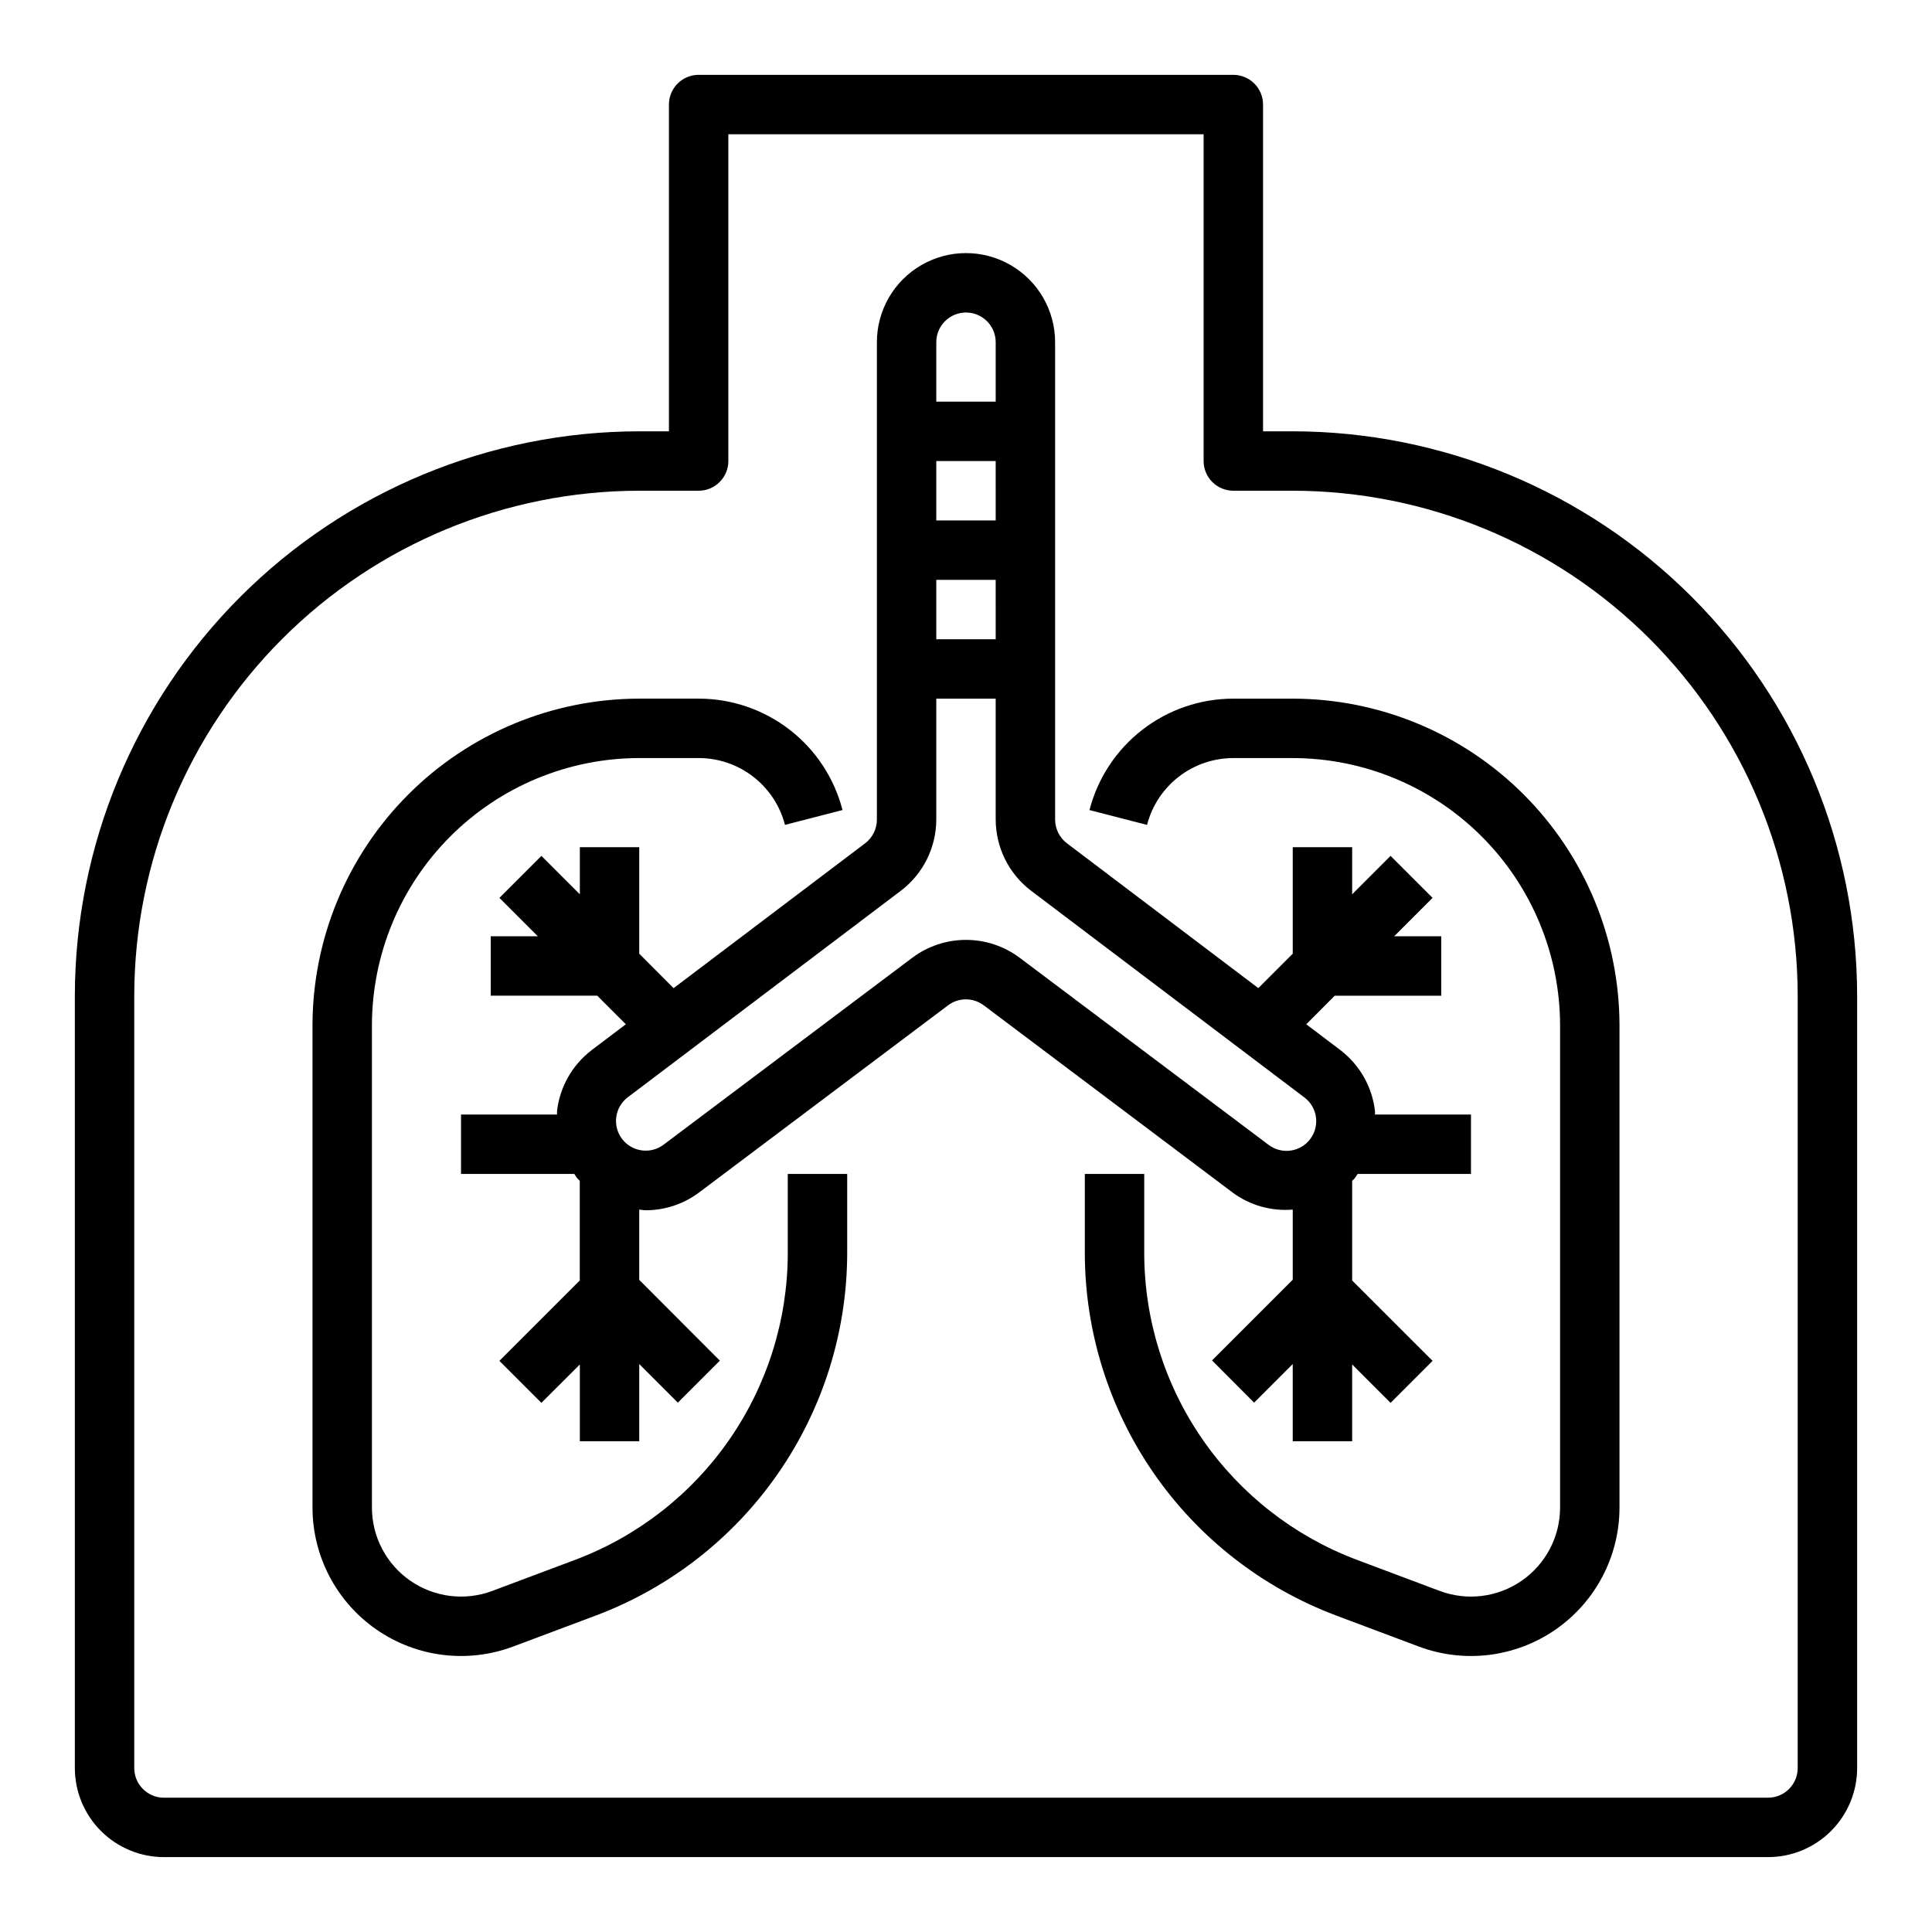 <?xml version="1.0" encoding="UTF-8"?>
<!-- Uploaded to: ICON Repo, www.svgrepo.com, Generator: ICON Repo Mixer Tools -->
<svg fill="#000000" width="800px" height="800px" version="1.1" viewBox="144 144 512 512" xmlns="http://www.w3.org/2000/svg">
 <g>
  <path d="m352.77 476.23c-0.051 17.613-5.453 34.797-15.484 49.277-10.031 14.477-24.223 25.57-40.699 31.805l-22.121 8.297h0.004c-7.254 2.719-15.379 1.707-21.746-2.703-6.367-4.414-10.164-11.672-10.16-19.418v-127.75c0.02-18.785 7.492-36.793 20.773-50.074s31.289-20.754 50.074-20.773h15.742c5.238 0 10.324 1.738 14.465 4.945 4.141 3.207 7.098 7.695 8.406 12.766l15.258-3.938-0.004 0.004c-2.18-8.453-7.109-15.938-14.012-21.281-6.902-5.344-15.383-8.242-24.113-8.242h-15.742c-22.957 0.027-44.965 9.16-61.199 25.395s-25.367 38.242-25.395 61.199v127.75c0 12.91 6.332 25 16.941 32.352 10.609 7.356 24.148 9.039 36.234 4.508l22.121-8.297c19.469-7.371 36.238-20.48 48.094-37.59 11.855-17.109 18.242-37.414 18.309-58.23v-21.129h-15.746z"/>
  <path d="m486.59 329.15h-15.742c-8.73 0-17.211 2.898-24.113 8.242s-11.828 12.828-14.012 21.281l15.258 3.938-0.004-0.004c1.312-5.07 4.266-9.559 8.406-12.766 4.141-3.207 9.227-4.945 14.465-4.945h15.742c18.785 0.02 36.793 7.492 50.074 20.773s20.754 31.289 20.773 50.074v127.75c0.004 7.75-3.797 15.004-10.164 19.414-6.367 4.414-14.496 5.422-21.746 2.699l-22.105-8.297c-16.477-6.234-30.668-17.324-40.703-31.801-10.031-14.477-15.434-31.66-15.488-49.273v-21.129h-15.742v21.129c0.062 20.816 6.449 41.125 18.305 58.234 11.859 17.109 28.633 30.215 48.102 37.586l22.105 8.297c12.086 4.531 25.633 2.852 36.242-4.504 10.613-7.352 16.941-19.445 16.941-32.355v-127.75c-0.027-22.957-9.16-44.965-25.395-61.199-16.23-16.234-38.242-25.367-61.199-25.395z"/>
  <path d="m486.59 464.55v18.594l-21.387 21.387 11.152 11.188 10.234-10.234v20.465h15.742l0.004-20.355 10.18 10.18 11.133-11.133-21.312-21.309v-26.41c0.211-0.227 0.457-0.402 0.66-0.645 0.309-0.371 0.512-0.789 0.789-1.172l30.039-0.004v-15.742h-25.438v-0.914c-0.734-6.422-4.059-12.27-9.199-16.184l-9.012-6.816 7.547-7.574h28.227v-15.746h-12.484l10.18-10.18-11.133-11.133-10.176 10.184v-12.484h-15.746v28.23l-9.125 9.117-50.703-38.371c-1.977-1.492-3.141-3.824-3.148-6.301v-126.5c0-8.438-4.5-16.234-11.809-20.453-7.305-4.219-16.309-4.219-23.613 0-7.309 4.219-11.809 12.016-11.809 20.453v126.52c0 2.477-1.168 4.809-3.148 6.297l-50.727 38.367-9.102-9.133v-28.227h-15.742v12.484l-10.18-10.18-11.133 11.133 10.18 10.176h-12.484v15.742h28.23l7.574 7.574-9.012 6.816-0.004 0.004c-5.148 3.914-8.48 9.758-9.219 16.184v0.914h-25.441v15.742h30.023c0.285 0.387 0.496 0.789 0.789 1.172 0.195 0.242 0.457 0.402 0.66 0.629v26.426l-21.309 21.309 11.133 11.133 10.191-10.176v20.355h15.742v-20.465l10.234 10.234 11.133-11.133-21.367-21.41v-18.625c0.566 0.039 1.125 0.18 1.699 0.18 5.113 0.004 10.086-1.652 14.172-4.723l65.977-49.594h-0.004c2.801-2.102 6.648-2.102 9.449 0l65.977 49.633h-0.004c4.586 3.383 10.242 4.984 15.918 4.504zm-78.719-151.14h-15.746v-15.742h15.742zm0-31.488h-15.746v-15.742h15.742zm-7.871-55.105c2.086 0 4.09 0.832 5.566 2.309 1.477 1.477 2.305 3.477 2.305 5.566v15.742h-15.746v-15.742c0-4.348 3.527-7.875 7.875-7.875zm-14.172 170.95-65.984 49.594c-3.477 2.609-8.41 1.906-11.02-1.574-2.609-3.477-1.902-8.41 1.574-11.02l72.422-54.773c5.848-4.477 9.285-11.418 9.305-18.781v-32.059h15.742v32.055l0.004 0.004c0.02 7.394 3.481 14.359 9.367 18.836l72.422 54.773c3.481 2.609 4.184 7.543 1.574 11.02-2.609 3.481-7.543 4.184-11.02 1.574l-65.984-49.594c-4.094-3.07-9.074-4.734-14.191-4.742-5.117-0.012-10.102 1.633-14.211 4.688z"/>
  <path d="m486.59 258.3h-7.871v-86.59c0-2.09-0.828-4.09-2.305-5.566-1.477-1.477-3.481-2.309-5.566-2.309h-141.7c-4.348 0-7.871 3.527-7.871 7.875v86.59h-7.871c-39.656 0.047-77.672 15.816-105.71 43.855-28.043 28.043-43.812 66.059-43.859 105.71v204.67c0 6.262 2.488 12.27 6.918 16.699 4.43 4.43 10.438 6.918 16.699 6.918h425.09c6.262 0 12.27-2.488 16.699-6.918 4.43-4.43 6.918-10.438 6.918-16.699v-204.67c-0.043-39.656-15.816-77.672-43.855-105.71-28.043-28.039-66.059-43.809-105.71-43.855zm133.82 354.24c0 2.09-0.828 4.09-2.305 5.566s-3.477 2.305-5.566 2.305h-425.09c-4.348 0-7.871-3.523-7.871-7.871v-204.67c0.039-35.48 14.152-69.496 39.238-94.586 25.09-25.086 59.105-39.199 94.586-39.238h15.742c2.09 0 4.094-0.832 5.566-2.305 1.477-1.477 2.309-3.481 2.309-5.566v-86.594h125.95v86.594c0 2.086 0.828 4.09 2.305 5.566 1.477 1.473 3.477 2.305 5.566 2.305h15.742c35.48 0.039 69.496 14.152 94.586 39.238 25.086 25.09 39.199 59.105 39.238 94.586z"/>
 </g>
</svg>